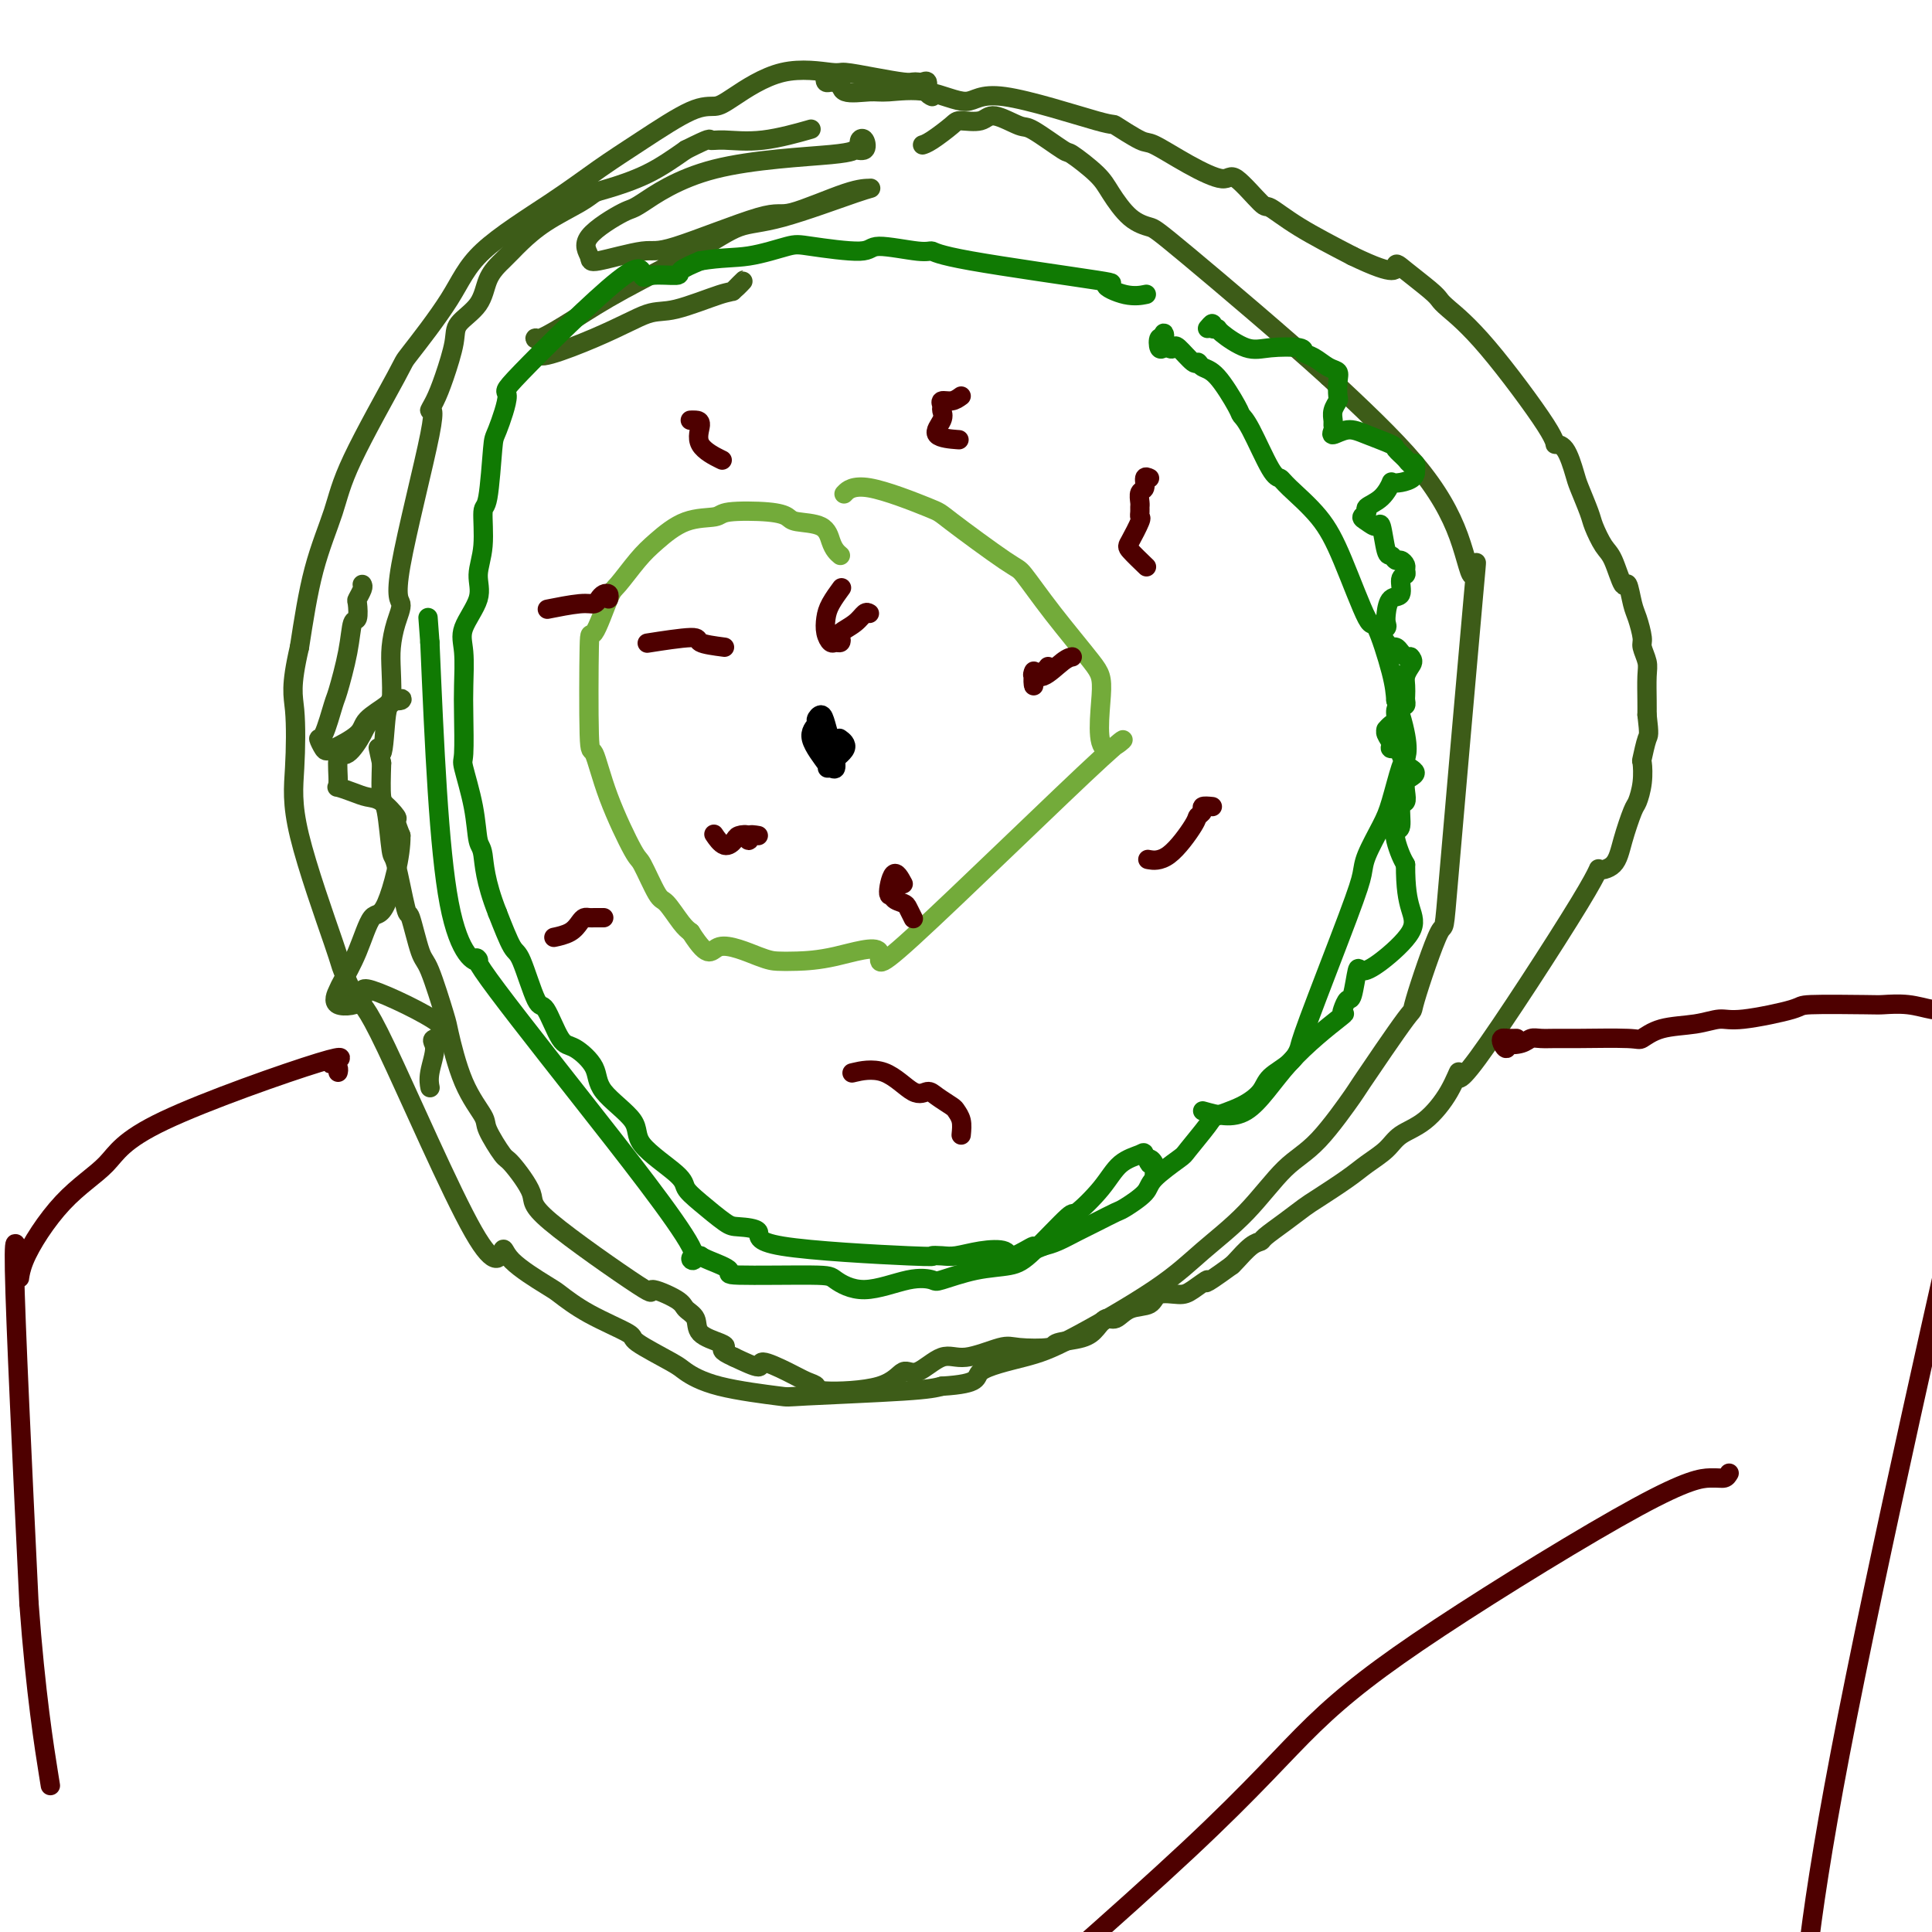 <svg viewBox='0 0 400 400' version='1.1' xmlns='http://www.w3.org/2000/svg' xmlns:xlink='http://www.w3.org/1999/xlink'><g fill='none' stroke='#3D5C18' stroke-width='4' stroke-linecap='round' stroke-linejoin='round'><path d='M193,20c-0.447,-0.196 -0.893,-0.393 -1,-1c-0.107,-0.607 0.126,-1.626 0,-2c-0.126,-0.374 -0.611,-0.103 -1,0c-0.389,0.103 -0.682,0.038 -1,0c-0.318,-0.038 -0.659,-0.047 -1,0c-0.341,0.047 -0.680,0.152 -2,0c-1.320,-0.152 -3.620,-0.560 -6,-1c-2.380,-0.440 -4.838,-0.913 -6,-1c-1.162,-0.087 -1.026,0.210 -3,0c-1.974,-0.210 -6.058,-0.928 -10,0c-3.942,0.928 -7.741,3.502 -10,5c-2.259,1.498 -2.976,1.918 -4,2c-1.024,0.082 -2.353,-0.176 -5,1c-2.647,1.176 -6.611,3.784 -10,6c-3.389,2.216 -6.202,4.038 -9,6c-2.798,1.962 -5.583,4.063 -10,7c-4.417,2.937 -10.468,6.709 -14,10c-3.532,3.291 -4.544,6.101 -7,10c-2.456,3.899 -6.355,8.888 -8,11c-1.645,2.112 -1.035,1.348 -3,5c-1.965,3.652 -6.506,11.721 -9,17c-2.494,5.279 -2.941,7.767 -4,11c-1.059,3.233 -2.731,7.209 -4,12c-1.269,4.791 -2.134,10.395 -3,16'/><path d='M62,134c-1.941,8.386 -1.293,9.853 -1,13c0.293,3.147 0.232,7.976 0,12c-0.232,4.024 -0.634,7.243 1,14c1.634,6.757 5.305,17.053 7,22c1.695,4.947 1.414,4.546 2,6c0.586,1.454 2.039,4.764 3,6c0.961,1.236 1.431,0.398 6,10c4.569,9.602 13.238,29.645 18,38c4.762,8.355 5.616,5.020 6,4c0.384,-1.020 0.297,0.273 2,2c1.703,1.727 5.196,3.889 7,5c1.804,1.111 1.919,1.173 3,2c1.081,0.827 3.127,2.419 6,4c2.873,1.581 6.574,3.151 8,4c1.426,0.849 0.576,0.977 2,2c1.424,1.023 5.121,2.940 7,4c1.879,1.060 1.941,1.262 3,2c1.059,0.738 3.115,2.013 7,3c3.885,0.987 9.598,1.687 12,2c2.402,0.313 1.493,0.238 6,0c4.507,-0.238 14.431,-0.639 20,-1c5.569,-0.361 6.785,-0.680 8,-1'/><path d='M195,287c8.480,-0.526 6.680,-1.842 8,-3c1.320,-1.158 5.761,-2.157 9,-3c3.239,-0.843 5.278,-1.531 10,-4c4.722,-2.469 12.128,-6.720 17,-10c4.872,-3.280 7.209,-5.589 10,-8c2.791,-2.411 6.035,-4.924 9,-8c2.965,-3.076 5.651,-6.716 8,-9c2.349,-2.284 4.362,-3.214 7,-6c2.638,-2.786 5.902,-7.429 7,-9c1.098,-1.571 0.030,-0.069 2,-3c1.970,-2.931 6.977,-10.296 9,-13c2.023,-2.704 1.062,-0.748 2,-4c0.938,-3.252 3.776,-11.710 5,-14c1.224,-2.290 0.833,1.590 2,-12c1.167,-13.590 3.890,-44.650 5,-57c1.110,-12.350 0.607,-5.991 0,-5c-0.607,0.991 -1.317,-3.387 -3,-8c-1.683,-4.613 -4.338,-9.461 -9,-15c-4.662,-5.539 -11.331,-11.770 -18,-18'/><path d='M275,78c-8.917,-8.097 -22.210,-19.340 -29,-25c-6.790,-5.660 -7.078,-5.738 -8,-6c-0.922,-0.262 -2.480,-0.707 -4,-2c-1.520,-1.293 -3.002,-3.433 -4,-5c-0.998,-1.567 -1.510,-2.561 -3,-4c-1.490,-1.439 -3.957,-3.322 -5,-4c-1.043,-0.678 -0.661,-0.150 -2,-1c-1.339,-0.850 -4.397,-3.079 -6,-4c-1.603,-0.921 -1.750,-0.533 -3,-1c-1.250,-0.467 -3.602,-1.789 -5,-2c-1.398,-0.211 -1.842,0.690 -3,1c-1.158,0.310 -3.028,0.031 -4,0c-0.972,-0.031 -1.044,0.188 -2,1c-0.956,0.812 -2.796,2.219 -4,3c-1.204,0.781 -1.773,0.938 -2,1c-0.227,0.062 -0.114,0.031 0,0'/></g>
<g fill='none' stroke='#73AB3A' stroke-width='4' stroke-linecap='round' stroke-linejoin='round'><path d='M174,115c-0.333,-0.281 -0.665,-0.561 -1,-1c-0.335,-0.439 -0.672,-1.035 -1,-2c-0.328,-0.965 -0.649,-2.298 -2,-3c-1.351,-0.702 -3.734,-0.773 -5,-1c-1.266,-0.227 -1.414,-0.610 -2,-1c-0.586,-0.390 -1.609,-0.786 -4,-1c-2.391,-0.214 -6.151,-0.247 -8,0c-1.849,0.247 -1.788,0.774 -3,1c-1.212,0.226 -3.699,0.152 -6,1c-2.301,0.848 -4.417,2.620 -6,4c-1.583,1.380 -2.634,2.370 -4,4c-1.366,1.630 -3.046,3.900 -4,5c-0.954,1.100 -1.182,1.031 -2,3c-0.818,1.969 -2.227,5.976 -3,7c-0.773,1.024 -0.911,-0.937 -1,3c-0.089,3.937 -0.128,13.771 0,18c0.128,4.229 0.422,2.854 1,4c0.578,1.146 1.438,4.815 3,9c1.562,4.185 3.826,8.886 5,11c1.174,2.114 1.259,1.641 2,3c0.741,1.359 2.137,4.550 3,6c0.863,1.450 1.194,1.160 2,2c0.806,0.840 2.087,2.812 3,4c0.913,1.188 1.456,1.594 2,2'/><path d='M143,193c4.021,6.298 4.075,3.543 6,3c1.925,-0.543 5.723,1.126 8,2c2.277,0.874 3.035,0.954 4,1c0.965,0.046 2.138,0.058 4,0c1.862,-0.058 4.413,-0.186 8,-1c3.587,-0.814 8.209,-2.315 9,-1c0.791,1.315 -2.248,5.445 7,-3c9.248,-8.445 30.783,-29.466 39,-37c8.217,-7.534 3.116,-1.581 1,-2c-2.116,-0.419 -1.247,-7.208 -1,-11c0.247,-3.792 -0.127,-4.585 -2,-7c-1.873,-2.415 -5.245,-6.450 -8,-10c-2.755,-3.550 -4.894,-6.613 -6,-8c-1.106,-1.387 -1.179,-1.096 -4,-3c-2.821,-1.904 -8.388,-6.002 -11,-8c-2.612,-1.998 -2.267,-1.896 -5,-3c-2.733,-1.104 -8.543,-3.413 -12,-4c-3.457,-0.587 -4.559,0.546 -5,1c-0.441,0.454 -0.220,0.227 0,0'/></g>
<g fill='none' stroke='#4E0000' stroke-width='4' stroke-linecap='round' stroke-linejoin='round'><path d='M143,87c-0.074,0.004 -0.149,0.009 0,0c0.149,-0.009 0.521,-0.030 1,0c0.479,0.030 1.067,0.111 1,1c-0.067,0.889 -0.787,2.585 0,4c0.787,1.415 3.082,2.547 4,3c0.918,0.453 0.459,0.226 0,0'/><path d='M199,82c-0.618,0.448 -1.235,0.895 -2,1c-0.765,0.105 -1.677,-0.133 -2,0c-0.323,0.133 -0.058,0.638 0,1c0.058,0.362 -0.092,0.580 0,1c0.092,0.420 0.427,1.040 0,2c-0.427,0.960 -1.615,2.258 -1,3c0.615,0.742 3.033,0.926 4,1c0.967,0.074 0.484,0.037 0,0'/><path d='M238,99c-0.453,-0.211 -0.906,-0.421 -1,0c-0.094,0.421 0.171,1.475 0,2c-0.171,0.525 -0.778,0.523 -1,1c-0.222,0.477 -0.058,1.434 0,2c0.058,0.566 0.009,0.740 0,1c-0.009,0.260 0.023,0.606 0,1c-0.023,0.394 -0.100,0.835 0,1c0.100,0.165 0.378,0.055 0,1c-0.378,0.945 -1.411,2.944 -2,4c-0.589,1.056 -0.736,1.169 0,2c0.736,0.831 2.353,2.380 3,3c0.647,0.620 0.323,0.310 0,0'/><path d='M251,167c-0.876,-0.087 -1.752,-0.173 -2,0c-0.248,0.173 0.133,0.607 0,1c-0.133,0.393 -0.779,0.746 -1,1c-0.221,0.254 -0.018,0.408 -1,2c-0.982,1.592 -3.149,4.621 -5,6c-1.851,1.379 -3.386,1.108 -4,1c-0.614,-0.108 -0.307,-0.054 0,0'/><path d='M199,235c0.104,-1.058 0.208,-2.117 0,-3c-0.208,-0.883 -0.728,-1.592 -1,-2c-0.272,-0.408 -0.296,-0.517 -1,-1c-0.704,-0.483 -2.088,-1.341 -3,-2c-0.912,-0.659 -1.352,-1.119 -2,-1c-0.648,0.119 -1.504,0.815 -3,0c-1.496,-0.815 -3.634,-3.143 -6,-4c-2.366,-0.857 -4.962,-0.245 -6,0c-1.038,0.245 -0.519,0.122 0,0'/><path d='M126,124c0.088,-0.401 0.176,-0.802 0,-1c-0.176,-0.198 -0.616,-0.193 -1,0c-0.384,0.193 -0.714,0.574 -1,1c-0.286,0.426 -0.530,0.898 -1,1c-0.470,0.102 -1.165,-0.165 -3,0c-1.835,0.165 -4.810,0.761 -6,1c-1.190,0.239 -0.595,0.119 0,0'/><path d='M125,190c-0.333,0.001 -0.666,0.002 -1,0c-0.334,-0.002 -0.668,-0.008 -1,0c-0.332,0.008 -0.660,0.030 -1,0c-0.340,-0.030 -0.690,-0.113 -1,0c-0.310,0.113 -0.578,0.422 -1,1c-0.422,0.578 -0.998,1.425 -2,2c-1.002,0.575 -2.429,0.879 -3,1c-0.571,0.121 -0.285,0.061 0,0'/></g>
<g fill='none' stroke='#000000' stroke-width='4' stroke-linecap='round' stroke-linejoin='round'><path d='M172,159c-0.505,0.015 -1.010,0.029 -1,0c0.010,-0.029 0.535,-0.103 1,0c0.465,0.103 0.872,0.381 1,0c0.128,-0.381 -0.021,-1.421 0,-2c0.021,-0.579 0.213,-0.696 0,-1c-0.213,-0.304 -0.832,-0.796 -1,-1c-0.168,-0.204 0.114,-0.119 0,-1c-0.114,-0.881 -0.626,-2.727 -1,-4c-0.374,-1.273 -0.611,-1.973 -1,-2c-0.389,-0.027 -0.931,0.618 -1,1c-0.069,0.382 0.333,0.499 0,1c-0.333,0.501 -1.403,1.384 -1,3c0.403,1.616 2.279,3.963 3,5c0.721,1.037 0.286,0.762 1,0c0.714,-0.762 2.577,-2.013 3,-3c0.423,-0.987 -0.593,-1.711 -1,-2c-0.407,-0.289 -0.203,-0.145 0,0'/></g>
<g fill='none' stroke='#4E0000' stroke-width='4' stroke-linecap='round' stroke-linejoin='round'><path d='M180,127c-0.287,-0.172 -0.573,-0.343 -1,0c-0.427,0.343 -0.993,1.202 -2,2c-1.007,0.798 -2.455,1.536 -3,2c-0.545,0.464 -0.188,0.655 0,1c0.188,0.345 0.208,0.844 0,1c-0.208,0.156 -0.642,-0.029 -1,0c-0.358,0.029 -0.638,0.274 -1,0c-0.362,-0.274 -0.804,-1.065 -1,-2c-0.196,-0.935 -0.145,-2.014 0,-3c0.145,-0.986 0.385,-1.881 1,-3c0.615,-1.119 1.604,-2.463 2,-3c0.396,-0.537 0.198,-0.269 0,0'/><path d='M217,138c-0.196,0.277 -0.392,0.553 -1,1c-0.608,0.447 -1.628,1.064 -2,1c-0.372,-0.064 -0.096,-0.809 0,-1c0.096,-0.191 0.011,0.173 0,1c-0.011,0.827 0.053,2.116 0,2c-0.053,-0.116 -0.224,-1.639 0,-2c0.224,-0.361 0.844,0.439 2,0c1.156,-0.439 2.850,-2.118 4,-3c1.150,-0.882 1.757,-0.966 2,-1c0.243,-0.034 0.121,-0.017 0,0'/><path d='M150,134c-2.125,-0.280 -4.250,-0.560 -5,-1c-0.750,-0.440 -0.125,-1.042 -2,-1c-1.875,0.042 -6.250,0.726 -8,1c-1.750,0.274 -0.875,0.137 0,0'/><path d='M157,173c-0.830,-0.142 -1.661,-0.285 -2,0c-0.339,0.285 -0.187,0.996 0,1c0.187,0.004 0.411,-0.700 0,-1c-0.411,-0.300 -1.455,-0.196 -2,0c-0.545,0.196 -0.589,0.486 -1,1c-0.411,0.514 -1.187,1.254 -2,1c-0.813,-0.254 -1.661,-1.501 -2,-2c-0.339,-0.499 -0.170,-0.249 0,0'/><path d='M187,183c-0.698,-1.305 -1.396,-2.609 -2,-2c-0.604,0.609 -1.116,3.132 -1,4c0.116,0.868 0.858,0.082 1,0c0.142,-0.082 -0.315,0.539 0,1c0.315,0.461 1.404,0.763 2,1c0.596,0.237 0.699,0.410 1,1c0.301,0.590 0.800,1.597 1,2c0.200,0.403 0.100,0.201 0,0'/></g>
<g fill='none' stroke='#3D5C18' stroke-width='4' stroke-linecap='round' stroke-linejoin='round'><path d='M178,29c0.026,0.519 0.052,1.038 0,1c-0.052,-0.038 -0.180,-0.635 0,-1c0.180,-0.365 0.670,-0.500 1,0c0.330,0.500 0.502,1.634 0,2c-0.502,0.366 -1.676,-0.035 -2,0c-0.324,0.035 0.202,0.508 -5,1c-5.202,0.492 -16.132,1.003 -24,3c-7.868,1.997 -12.673,5.480 -15,7c-2.327,1.520 -2.176,1.079 -4,2c-1.824,0.921 -5.624,3.206 -7,5c-1.376,1.794 -0.327,3.099 0,4c0.327,0.901 -0.069,1.398 2,1c2.069,-0.398 6.601,-1.690 9,-2c2.399,-0.310 2.664,0.362 7,-1c4.336,-1.362 12.743,-4.758 17,-6c4.257,-1.242 4.363,-0.329 7,-1c2.637,-0.671 7.804,-2.925 11,-4c3.196,-1.075 4.423,-0.969 5,-1c0.577,-0.031 0.506,-0.197 -3,1c-3.506,1.197 -10.448,3.757 -15,5c-4.552,1.243 -6.715,1.168 -9,2c-2.285,0.832 -4.691,2.572 -9,5c-4.309,2.428 -10.522,5.546 -15,8c-4.478,2.454 -7.221,4.245 -10,6c-2.779,1.755 -5.594,3.472 -7,4c-1.406,0.528 -1.402,-0.135 -1,0c0.402,0.135 1.201,1.067 2,2'/><path d='M113,72c-4.530,3.714 4.147,0.500 10,-2c5.853,-2.500 8.884,-4.287 11,-5c2.116,-0.713 3.316,-0.352 6,-1c2.684,-0.648 6.852,-2.306 9,-3c2.148,-0.694 2.277,-0.423 3,-1c0.723,-0.577 2.041,-2.001 2,-2c-0.041,0.001 -1.440,1.429 -2,2c-0.560,0.571 -0.280,0.286 0,0'/><path d='M75,121c0.111,0.202 0.223,0.404 0,1c-0.223,0.596 -0.780,1.586 -1,2c-0.220,0.414 -0.105,0.251 0,1c0.105,0.749 0.198,2.409 0,3c-0.198,0.591 -0.686,0.114 -1,1c-0.314,0.886 -0.453,3.136 -1,6c-0.547,2.864 -1.503,6.344 -2,8c-0.497,1.656 -0.537,1.490 -1,3c-0.463,1.510 -1.350,4.697 -2,6c-0.650,1.303 -1.064,0.723 -1,1c0.064,0.277 0.606,1.413 1,2c0.394,0.587 0.639,0.626 2,0c1.361,-0.626 3.836,-1.918 5,-3c1.164,-1.082 1.017,-1.954 2,-3c0.983,-1.046 3.097,-2.267 4,-3c0.903,-0.733 0.594,-0.978 1,-1c0.406,-0.022 1.525,0.177 2,0c0.475,-0.177 0.305,-0.732 -1,0c-1.305,0.732 -3.747,2.750 -5,4c-1.253,1.250 -1.319,1.732 -2,3c-0.681,1.268 -1.977,3.323 -3,4c-1.023,0.677 -1.771,-0.025 -2,1c-0.229,1.025 0.062,3.778 0,5c-0.062,1.222 -0.478,0.913 0,1c0.478,0.087 1.851,0.571 3,1c1.149,0.429 2.076,0.803 3,1c0.924,0.197 1.846,0.218 3,1c1.154,0.782 2.542,2.326 3,3c0.458,0.674 -0.012,0.478 0,1c0.012,0.522 0.506,1.761 1,3'/><path d='M83,173c0.085,4.161 -1.703,11.063 -3,14c-1.297,2.937 -2.104,1.909 -3,3c-0.896,1.091 -1.879,4.303 -3,7c-1.121,2.697 -2.378,4.881 -3,6c-0.622,1.119 -0.610,1.175 -1,2c-0.390,0.825 -1.181,2.420 0,3c1.181,0.580 4.335,0.145 5,-1c0.665,-1.145 -1.160,-2.998 2,-2c3.160,0.998 11.306,4.849 14,7c2.694,2.151 -0.063,2.601 -1,3c-0.937,0.399 -0.055,0.746 0,2c0.055,1.254 -0.716,3.415 -1,5c-0.284,1.585 -0.081,2.596 0,3c0.081,0.404 0.041,0.202 0,0'/><path d='M173,16c-0.316,0.031 -0.632,0.061 -1,0c-0.368,-0.061 -0.788,-0.215 -1,0c-0.212,0.215 -0.215,0.797 0,1c0.215,0.203 0.648,0.026 1,0c0.352,-0.026 0.621,0.099 1,0c0.379,-0.099 0.867,-0.421 1,0c0.133,0.421 -0.088,1.587 1,2c1.088,0.413 3.487,0.074 5,0c1.513,-0.074 2.141,0.118 4,0c1.859,-0.118 4.949,-0.546 8,0c3.051,0.546 6.064,2.066 8,2c1.936,-0.066 2.794,-1.720 8,-1c5.206,0.720 14.760,3.812 19,5c4.240,1.188 3.167,0.471 4,1c0.833,0.529 3.571,2.305 5,3c1.429,0.695 1.550,0.310 3,1c1.450,0.690 4.231,2.455 7,4c2.769,1.545 5.527,2.869 7,3c1.473,0.131 1.663,-0.932 3,0c1.337,0.932 3.822,3.858 5,5c1.178,1.142 1.048,0.500 2,1c0.952,0.500 2.986,2.143 6,4c3.014,1.857 7.007,3.929 11,6'/><path d='M280,53c9.571,4.627 8.998,2.693 9,2c0.002,-0.693 0.579,-0.146 2,1c1.421,1.146 3.685,2.892 5,4c1.315,1.108 1.682,1.579 2,2c0.318,0.421 0.588,0.791 2,2c1.412,1.209 3.965,3.255 8,8c4.035,4.745 9.552,12.189 12,16c2.448,3.811 1.826,3.991 2,4c0.174,0.009 1.145,-0.151 2,1c0.855,1.151 1.594,3.614 2,5c0.406,1.386 0.479,1.694 1,3c0.521,1.306 1.491,3.610 2,5c0.509,1.390 0.556,1.868 1,3c0.444,1.132 1.285,2.919 2,4c0.715,1.081 1.305,1.456 2,3c0.695,1.544 1.497,4.256 2,5c0.503,0.744 0.708,-0.479 1,0c0.292,0.479 0.670,2.660 1,4c0.330,1.340 0.610,1.841 1,3c0.390,1.159 0.889,2.978 1,4c0.111,1.022 -0.166,1.246 0,2c0.166,0.754 0.777,2.037 1,3c0.223,0.963 0.060,1.605 0,3c-0.060,1.395 -0.017,3.541 0,5c0.017,1.459 0.009,2.229 0,3'/><path d='M341,148c0.524,4.451 0.333,4.079 0,5c-0.333,0.921 -0.809,3.135 -1,4c-0.191,0.865 -0.096,0.379 0,1c0.096,0.621 0.193,2.348 0,4c-0.193,1.652 -0.677,3.229 -1,4c-0.323,0.771 -0.484,0.737 -1,2c-0.516,1.263 -1.387,3.822 -2,6c-0.613,2.178 -0.969,3.974 -2,5c-1.031,1.026 -2.739,1.283 -3,1c-0.261,-0.283 0.925,-1.107 -4,7c-4.925,8.107 -15.959,25.144 -21,32c-5.041,6.856 -4.087,3.531 -4,3c0.087,-0.531 -0.693,1.734 -2,4c-1.307,2.266 -3.141,4.534 -5,6c-1.859,1.466 -3.744,2.130 -5,3c-1.256,0.870 -1.882,1.948 -3,3c-1.118,1.052 -2.727,2.080 -4,3c-1.273,0.920 -2.208,1.731 -4,3c-1.792,1.269 -4.440,2.995 -6,4c-1.560,1.005 -2.030,1.290 -3,2c-0.970,0.710 -2.438,1.847 -4,3c-1.562,1.153 -3.217,2.323 -4,3c-0.783,0.677 -0.694,0.862 -1,1c-0.306,0.138 -1.005,0.229 -2,1c-0.995,0.771 -2.284,2.220 -3,3c-0.716,0.780 -0.858,0.890 -1,1'/><path d='M255,262c-7.171,5.218 -5.099,3.262 -5,3c0.099,-0.262 -1.776,1.171 -3,2c-1.224,0.829 -1.798,1.053 -3,1c-1.202,-0.053 -3.032,-0.384 -4,0c-0.968,0.384 -1.074,1.482 -2,2c-0.926,0.518 -2.671,0.457 -4,1c-1.329,0.543 -2.241,1.689 -3,2c-0.759,0.311 -1.365,-0.214 -2,0c-0.635,0.214 -1.301,1.168 -2,2c-0.699,0.832 -1.432,1.541 -3,2c-1.568,0.459 -3.970,0.667 -5,1c-1.030,0.333 -0.689,0.790 -2,1c-1.311,0.210 -4.273,0.173 -6,0c-1.727,-0.173 -2.219,-0.484 -4,0c-1.781,0.484 -4.849,1.761 -7,2c-2.151,0.239 -3.383,-0.562 -5,0c-1.617,0.562 -3.619,2.487 -5,3c-1.381,0.513 -2.140,-0.387 -3,0c-0.860,0.387 -1.820,2.060 -5,3c-3.180,0.940 -8.580,1.147 -11,1c-2.420,-0.147 -1.860,-0.647 -2,-1c-0.140,-0.353 -0.979,-0.559 -2,-1c-1.021,-0.441 -2.222,-1.118 -4,-2c-1.778,-0.882 -4.133,-1.968 -5,-2c-0.867,-0.032 -0.248,0.991 -1,1c-0.752,0.009 -2.876,-0.995 -5,-2'/><path d='M152,281c-3.394,-1.497 -2.381,-1.738 -2,-2c0.381,-0.262 0.128,-0.544 -1,-1c-1.128,-0.456 -3.132,-1.084 -4,-2c-0.868,-0.916 -0.601,-2.118 -1,-3c-0.399,-0.882 -1.464,-1.444 -2,-2c-0.536,-0.556 -0.542,-1.107 -2,-2c-1.458,-0.893 -4.366,-2.128 -5,-2c-0.634,0.128 1.006,1.618 -3,-1c-4.006,-2.618 -13.659,-9.346 -18,-13c-4.341,-3.654 -3.370,-4.236 -4,-6c-0.630,-1.764 -2.860,-4.710 -4,-6c-1.140,-1.290 -1.188,-0.924 -2,-2c-0.812,-1.076 -2.387,-3.594 -3,-5c-0.613,-1.406 -0.265,-1.701 -1,-3c-0.735,-1.299 -2.553,-3.602 -4,-7c-1.447,-3.398 -2.524,-7.890 -3,-10c-0.476,-2.110 -0.350,-1.839 -1,-4c-0.650,-2.161 -2.076,-6.756 -3,-9c-0.924,-2.244 -1.347,-2.139 -2,-4c-0.653,-1.861 -1.537,-5.690 -2,-7c-0.463,-1.310 -0.506,-0.101 -1,-2c-0.494,-1.899 -1.439,-6.907 -2,-9c-0.561,-2.093 -0.738,-1.272 -1,-3c-0.262,-1.728 -0.609,-6.004 -1,-8c-0.391,-1.996 -0.826,-1.713 -1,-3c-0.174,-1.287 -0.087,-4.143 0,-7'/><path d='M79,158c-1.282,-6.028 -0.488,-1.598 0,-2c0.488,-0.402 0.669,-5.636 1,-8c0.331,-2.364 0.812,-1.859 1,-3c0.188,-1.141 0.083,-3.928 0,-6c-0.083,-2.072 -0.143,-3.429 0,-5c0.143,-1.571 0.489,-3.354 1,-5c0.511,-1.646 1.187,-3.153 1,-4c-0.187,-0.847 -1.235,-1.035 0,-8c1.235,-6.965 4.755,-20.709 6,-27c1.245,-6.291 0.214,-5.130 0,-5c-0.214,0.130 0.387,-0.771 1,-2c0.613,-1.229 1.238,-2.786 2,-5c0.762,-2.214 1.661,-5.083 2,-7c0.339,-1.917 0.117,-2.880 1,-4c0.883,-1.120 2.870,-2.398 4,-4c1.130,-1.602 1.403,-3.530 2,-5c0.597,-1.470 1.517,-2.482 2,-3c0.483,-0.518 0.528,-0.540 1,-1c0.472,-0.460 1.373,-1.356 2,-2c0.627,-0.644 0.982,-1.036 2,-2c1.018,-0.964 2.699,-2.500 5,-4c2.301,-1.500 5.222,-2.963 7,-4c1.778,-1.037 2.415,-1.649 3,-2c0.585,-0.351 1.119,-0.441 3,-1c1.881,-0.559 5.109,-1.588 8,-3c2.891,-1.412 5.446,-3.206 8,-5'/><path d='M142,31c5.528,-2.765 4.849,-2.177 5,-2c0.151,0.177 1.133,-0.056 3,0c1.867,0.056 4.618,0.400 8,0c3.382,-0.400 7.395,-1.543 9,-2c1.605,-0.457 0.803,-0.229 0,0'/></g>
<g fill='none' stroke='#107A03' stroke-width='4' stroke-linecap='round' stroke-linejoin='round'><path d='M241,72c-0.393,0.236 -0.785,0.471 -1,0c-0.215,-0.471 -0.251,-1.650 0,-2c0.251,-0.350 0.789,0.128 1,0c0.211,-0.128 0.096,-0.860 0,-1c-0.096,-0.140 -0.173,0.314 0,1c0.173,0.686 0.596,1.605 1,2c0.404,0.395 0.790,0.267 1,0c0.210,-0.267 0.246,-0.672 1,0c0.754,0.672 2.227,2.422 3,3c0.773,0.578 0.847,-0.014 1,0c0.153,0.014 0.385,0.634 1,1c0.615,0.366 1.614,0.476 3,2c1.386,1.524 3.159,4.460 4,6c0.841,1.540 0.750,1.684 1,2c0.250,0.316 0.842,0.805 2,3c1.158,2.195 2.881,6.095 4,8c1.119,1.905 1.634,1.816 2,2c0.366,0.184 0.582,0.640 2,2c1.418,1.360 4.036,3.623 6,6c1.964,2.377 3.272,4.869 5,9c1.728,4.131 3.876,9.901 5,12c1.124,2.099 1.226,0.527 2,2c0.774,1.473 2.221,5.992 3,9c0.779,3.008 0.889,4.504 1,6'/><path d='M289,145c2.962,8.573 2.366,11.007 2,12c-0.366,0.993 -0.504,0.547 -1,2c-0.496,1.453 -1.352,4.806 -2,7c-0.648,2.194 -1.088,3.228 -2,5c-0.912,1.772 -2.296,4.280 -3,6c-0.704,1.720 -0.728,2.652 -1,4c-0.272,1.348 -0.790,3.113 -3,9c-2.210,5.887 -6.110,15.898 -8,21c-1.890,5.102 -1.771,5.296 -2,6c-0.229,0.704 -0.808,1.919 -2,3c-1.192,1.081 -2.999,2.030 -4,3c-1.001,0.970 -1.197,1.962 -2,3c-0.803,1.038 -2.214,2.121 -4,3c-1.786,0.879 -3.946,1.555 -5,2c-1.054,0.445 -1.000,0.660 -2,2c-1.000,1.340 -3.052,3.806 -4,5c-0.948,1.194 -0.790,1.117 -2,2c-1.210,0.883 -3.786,2.726 -5,4c-1.214,1.274 -1.065,1.979 -2,3c-0.935,1.021 -2.953,2.357 -4,3c-1.047,0.643 -1.123,0.592 -2,1c-0.877,0.408 -2.555,1.274 -4,2c-1.445,0.726 -2.658,1.311 -4,2c-1.342,0.689 -2.812,1.483 -4,2c-1.188,0.517 -2.094,0.759 -3,1'/><path d='M216,258c-3.475,1.565 -1.662,-0.022 -2,0c-0.338,0.022 -2.828,1.652 -4,2c-1.172,0.348 -1.027,-0.587 -2,-1c-0.973,-0.413 -3.063,-0.306 -5,0c-1.937,0.306 -3.719,0.809 -5,1c-1.281,0.191 -2.059,0.069 -3,0c-0.941,-0.069 -2.045,-0.085 -2,0c0.045,0.085 1.238,0.271 -5,0c-6.238,-0.271 -19.908,-0.999 -26,-2c-6.092,-1.001 -4.606,-2.274 -5,-3c-0.394,-0.726 -2.666,-0.905 -4,-1c-1.334,-0.095 -1.728,-0.107 -3,-1c-1.272,-0.893 -3.421,-2.666 -5,-4c-1.579,-1.334 -2.588,-2.229 -3,-3c-0.412,-0.771 -0.226,-1.419 -2,-3c-1.774,-1.581 -5.507,-4.095 -7,-6c-1.493,-1.905 -0.745,-3.202 -2,-5c-1.255,-1.798 -4.514,-4.098 -6,-6c-1.486,-1.902 -1.198,-3.406 -2,-5c-0.802,-1.594 -2.694,-3.279 -4,-4c-1.306,-0.721 -2.026,-0.479 -3,-2c-0.974,-1.521 -2.203,-4.805 -3,-6c-0.797,-1.195 -1.162,-0.300 -2,-2c-0.838,-1.700 -2.149,-5.996 -3,-8c-0.851,-2.004 -1.243,-1.715 -2,-3c-0.757,-1.285 -1.878,-4.142 -3,-7'/><path d='M103,189c-2.637,-6.638 -2.731,-10.235 -3,-12c-0.269,-1.765 -0.713,-1.700 -1,-3c-0.287,-1.300 -0.417,-3.965 -1,-7c-0.583,-3.035 -1.620,-6.440 -2,-8c-0.380,-1.560 -0.105,-1.276 0,-3c0.105,-1.724 0.040,-5.458 0,-8c-0.040,-2.542 -0.054,-3.893 0,-6c0.054,-2.107 0.176,-4.969 0,-7c-0.176,-2.031 -0.650,-3.232 0,-5c0.650,-1.768 2.426,-4.104 3,-6c0.574,-1.896 -0.053,-3.353 0,-5c0.053,-1.647 0.786,-3.485 1,-6c0.214,-2.515 -0.091,-5.705 0,-7c0.091,-1.295 0.577,-0.693 1,-3c0.423,-2.307 0.783,-7.522 1,-10c0.217,-2.478 0.292,-2.218 1,-4c0.708,-1.782 2.049,-5.606 2,-7c-0.049,-1.394 -1.487,-0.359 3,-5c4.487,-4.641 14.898,-14.959 20,-19c5.102,-4.041 4.895,-1.807 5,-1c0.105,0.807 0.523,0.185 2,0c1.477,-0.185 4.013,0.065 5,0c0.987,-0.065 0.425,-0.447 1,-1c0.575,-0.553 2.288,-1.276 4,-2'/><path d='M145,54c4.449,-0.730 7.073,-0.554 10,-1c2.927,-0.446 6.157,-1.513 8,-2c1.843,-0.487 2.300,-0.394 5,0c2.700,0.394 7.642,1.090 10,1c2.358,-0.090 2.133,-0.966 4,-1c1.867,-0.034 5.827,0.773 8,1c2.173,0.227 2.559,-0.128 3,0c0.441,0.128 0.938,0.738 8,2c7.062,1.262 20.688,3.175 26,4c5.312,0.825 2.310,0.561 2,1c-0.310,0.439 2.070,1.580 4,2c1.930,0.420 3.408,0.120 4,0c0.592,-0.120 0.296,-0.060 0,0'/><path d='M250,68c0.454,-0.538 0.907,-1.075 1,-1c0.093,0.075 -0.176,0.763 0,1c0.176,0.237 0.797,0.024 1,0c0.203,-0.024 -0.014,0.140 1,1c1.014,0.860 3.257,2.414 5,3c1.743,0.586 2.984,0.202 5,0c2.016,-0.202 4.807,-0.223 6,0c1.193,0.223 0.789,0.691 1,1c0.211,0.309 1.037,0.458 2,1c0.963,0.542 2.063,1.478 3,2c0.937,0.522 1.711,0.629 2,1c0.289,0.371 0.091,1.006 0,2c-0.091,0.994 -0.077,2.346 0,3c0.077,0.654 0.217,0.608 0,1c-0.217,0.392 -0.793,1.220 -1,2c-0.207,0.780 -0.047,1.511 0,2c0.047,0.489 -0.019,0.735 0,1c0.019,0.265 0.125,0.547 0,1c-0.125,0.453 -0.480,1.076 0,1c0.480,-0.076 1.796,-0.851 3,-1c1.204,-0.149 2.297,0.328 4,1c1.703,0.672 4.015,1.537 5,2c0.985,0.463 0.642,0.522 1,1c0.358,0.478 1.415,1.376 2,2c0.585,0.624 0.696,0.976 1,1c0.304,0.024 0.801,-0.279 1,0c0.199,0.279 0.099,1.139 0,2'/><path d='M293,98c-0.091,1.422 -2.818,1.978 -4,2c-1.182,0.022 -0.818,-0.488 -1,0c-0.182,0.488 -0.908,1.976 -2,3c-1.092,1.024 -2.549,1.586 -3,2c-0.451,0.414 0.103,0.680 0,1c-0.103,0.320 -0.862,0.692 -1,1c-0.138,0.308 0.344,0.551 1,1c0.656,0.449 1.485,1.105 2,1c0.515,-0.105 0.715,-0.971 1,0c0.285,0.971 0.655,3.780 1,5c0.345,1.220 0.667,0.852 1,1c0.333,0.148 0.679,0.814 1,1c0.321,0.186 0.618,-0.107 1,0c0.382,0.107 0.850,0.614 1,1c0.150,0.386 -0.019,0.651 0,1c0.019,0.349 0.226,0.783 0,1c-0.226,0.217 -0.884,0.219 -1,1c-0.116,0.781 0.310,2.342 0,3c-0.310,0.658 -1.356,0.413 -2,1c-0.644,0.587 -0.888,2.006 -1,3c-0.112,0.994 -0.094,1.563 0,2c0.094,0.437 0.263,0.743 0,1c-0.263,0.257 -0.957,0.464 -1,1c-0.043,0.536 0.566,1.401 1,2c0.434,0.599 0.694,0.931 1,1c0.306,0.069 0.659,-0.126 1,0c0.341,0.126 0.669,0.572 1,1c0.331,0.428 0.666,0.836 1,1c0.334,0.164 0.667,0.082 1,0'/><path d='M292,136c0.834,0.820 0.419,1.371 0,2c-0.419,0.629 -0.844,1.335 -1,2c-0.156,0.665 -0.045,1.288 0,2c0.045,0.712 0.022,1.513 0,2c-0.022,0.487 -0.044,0.659 0,1c0.044,0.341 0.153,0.851 0,1c-0.153,0.149 -0.567,-0.061 -1,0c-0.433,0.061 -0.886,0.394 -1,1c-0.114,0.606 0.112,1.485 0,2c-0.112,0.515 -0.562,0.666 -1,1c-0.438,0.334 -0.866,0.850 -1,1c-0.134,0.150 0.024,-0.065 0,0c-0.024,0.065 -0.232,0.412 0,1c0.232,0.588 0.902,1.418 1,2c0.098,0.582 -0.378,0.915 0,1c0.378,0.085 1.608,-0.080 2,0c0.392,0.080 -0.056,0.403 0,1c0.056,0.597 0.614,1.469 1,2c0.386,0.531 0.601,0.722 1,1c0.399,0.278 0.984,0.642 1,1c0.016,0.358 -0.536,0.709 -1,1c-0.464,0.291 -0.841,0.523 -1,1c-0.159,0.477 -0.099,1.198 0,2c0.099,0.802 0.236,1.684 0,2c-0.236,0.316 -0.845,0.066 -1,1c-0.155,0.934 0.144,3.051 0,4c-0.144,0.949 -0.729,0.729 -1,1c-0.271,0.271 -0.227,1.035 0,2c0.227,0.965 0.636,2.133 1,3c0.364,0.867 0.682,1.434 1,2'/><path d='M291,179c-0.009,4.916 0.468,7.207 1,9c0.532,1.793 1.120,3.087 0,5c-1.120,1.913 -3.949,4.444 -6,6c-2.051,1.556 -3.323,2.136 -4,2c-0.677,-0.136 -0.757,-0.988 -1,0c-0.243,0.988 -0.649,3.817 -1,5c-0.351,1.183 -0.646,0.719 -1,1c-0.354,0.281 -0.765,1.306 -1,2c-0.235,0.694 -0.292,1.056 0,1c0.292,-0.056 0.934,-0.530 -1,1c-1.934,1.530 -6.444,5.066 -10,9c-3.556,3.934 -6.159,8.267 -9,10c-2.841,1.733 -5.921,0.867 -9,0'/><path d='M239,243c0.121,-0.686 0.242,-1.372 0,-2c-0.242,-0.628 -0.848,-1.198 -1,-1c-0.152,0.198 0.149,1.163 0,1c-0.149,-0.163 -0.748,-1.453 -1,-2c-0.252,-0.547 -0.156,-0.349 -1,0c-0.844,0.349 -2.627,0.849 -4,2c-1.373,1.151 -2.335,2.953 -4,5c-1.665,2.047 -4.031,4.340 -5,5c-0.969,0.660 -0.540,-0.313 -2,1c-1.460,1.313 -4.809,4.913 -7,7c-2.191,2.087 -3.225,2.662 -5,3c-1.775,0.338 -4.290,0.440 -7,1c-2.710,0.560 -5.616,1.580 -7,2c-1.384,0.420 -1.247,0.242 -2,0c-0.753,-0.242 -2.397,-0.548 -5,0c-2.603,0.548 -6.164,1.949 -9,2c-2.836,0.051 -4.945,-1.247 -6,-2c-1.055,-0.753 -1.056,-0.961 -5,-1c-3.944,-0.039 -11.830,0.093 -15,0c-3.170,-0.093 -1.623,-0.410 -2,-1c-0.377,-0.590 -2.679,-1.454 -4,-2c-1.321,-0.546 -1.660,-0.773 -2,-1'/><path d='M145,260c-4.644,-0.070 0.747,3.255 -2,-2c-2.747,-5.255 -13.631,-19.090 -23,-31c-9.369,-11.910 -17.223,-21.893 -20,-26c-2.777,-4.107 -0.479,-2.336 -1,-2c-0.521,0.336 -3.863,-0.761 -6,-12c-2.137,-11.239 -3.068,-32.619 -4,-54'/><path d='M89,133c-0.667,-9.000 -0.333,-4.500 0,0'/></g>
<g fill='none' stroke='#4E0000' stroke-width='4' stroke-linecap='round' stroke-linejoin='round'><path d='M70,222c0.074,-0.288 0.148,-0.575 0,-1c-0.148,-0.425 -0.517,-0.986 -1,-1c-0.483,-0.014 -1.080,0.520 0,0c1.080,-0.520 3.837,-2.093 -3,0c-6.837,2.093 -23.266,7.853 -32,12c-8.734,4.147 -9.772,6.682 -12,9c-2.228,2.318 -5.647,4.419 -9,8c-3.353,3.581 -6.641,8.640 -8,12c-1.359,3.360 -0.789,5.020 -1,2c-0.211,-3.020 -1.203,-10.720 -1,0c0.203,10.720 1.602,39.860 3,69'/><path d='M6,332c1.356,18.511 3.244,30.289 4,35c0.756,4.711 0.378,2.356 0,0'/><path d='M314,215c-0.740,0.017 -1.480,0.035 -2,0c-0.520,-0.035 -0.822,-0.121 -1,0c-0.178,0.121 -0.234,0.450 0,1c0.234,0.550 0.759,1.320 1,1c0.241,-0.320 0.199,-1.732 0,-2c-0.199,-0.268 -0.556,0.608 0,1c0.556,0.392 2.025,0.301 3,0c0.975,-0.301 1.456,-0.813 2,-1c0.544,-0.187 1.152,-0.048 2,0c0.848,0.048 1.935,0.006 3,0c1.065,-0.006 2.107,0.024 5,0c2.893,-0.024 7.635,-0.102 10,0c2.365,0.102 2.352,0.383 3,0c0.648,-0.383 1.958,-1.430 4,-2c2.042,-0.570 4.818,-0.664 7,-1c2.182,-0.336 3.772,-0.913 5,-1c1.228,-0.087 2.094,0.317 5,0c2.906,-0.317 7.851,-1.354 10,-2c2.149,-0.646 1.503,-0.901 4,-1c2.497,-0.099 8.139,-0.040 11,0c2.861,0.040 2.942,0.062 4,0c1.058,-0.062 3.092,-0.209 5,0c1.908,0.209 3.688,0.774 5,1c1.312,0.226 2.156,0.113 3,0'/><path d='M403,209c5.630,-0.123 5.705,-0.929 6,-1c0.295,-0.071 0.811,0.594 1,1c0.189,0.406 0.052,0.552 0,1c-0.052,0.448 -0.020,1.198 0,2c0.020,0.802 0.028,1.656 0,3c-0.028,1.344 -0.091,3.176 0,4c0.091,0.824 0.336,0.639 0,4c-0.336,3.361 -1.253,10.268 0,6c1.253,-4.268 4.676,-19.711 -1,5c-5.676,24.711 -20.451,89.576 -28,129c-7.549,39.424 -7.871,53.407 -8,59c-0.129,5.593 -0.064,2.797 0,0'/><path d='M358,305c-0.253,0.436 -0.506,0.872 -1,1c-0.494,0.128 -1.228,-0.052 -3,0c-1.772,0.052 -4.581,0.336 -15,6c-10.419,5.664 -28.449,16.708 -41,25c-12.551,8.292 -19.622,13.831 -26,20c-6.378,6.169 -12.063,12.969 -26,26c-13.937,13.031 -36.125,32.295 -45,40c-8.875,7.705 -4.438,3.853 0,0'/></g>
</svg>